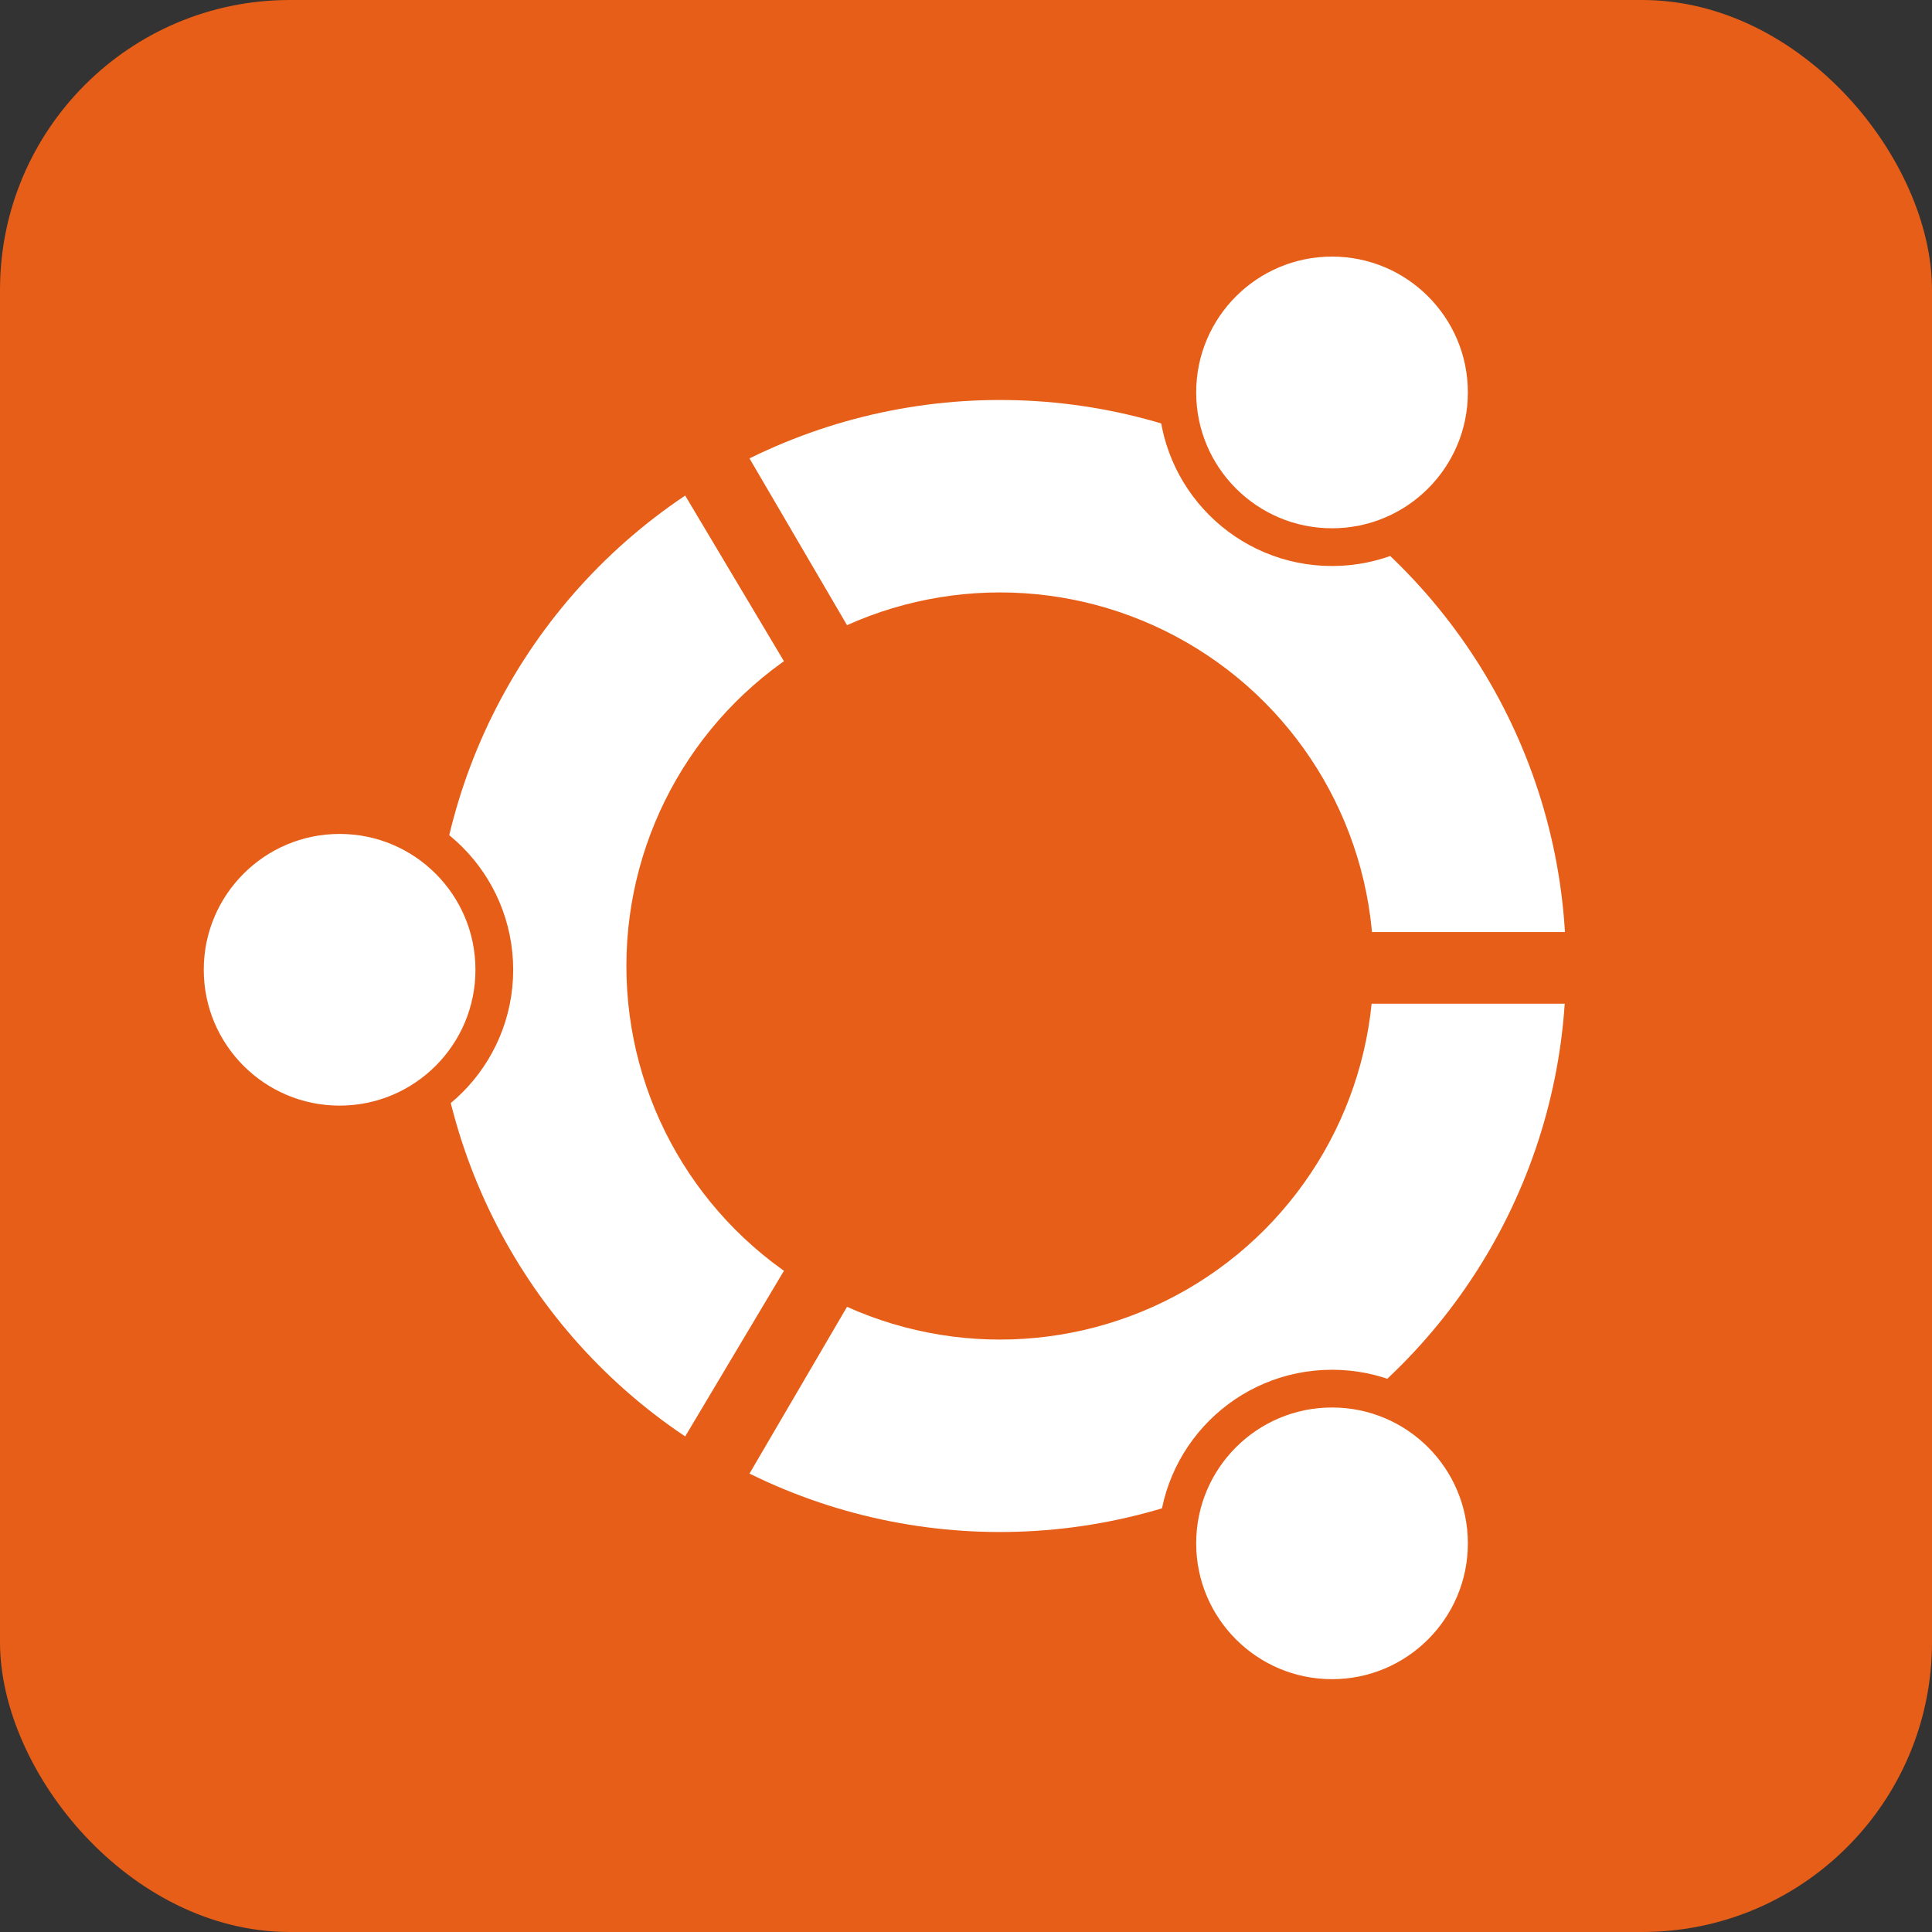 <svg xmlns="http://www.w3.org/2000/svg"
aria-label="Ubuntu" role="img"
viewBox="0 0 512 512"><rect x="0" y="0" width="512" height="512" fill="#333333" stroke="none"/><rect
width="512" height="512"
rx="15%"
fill="#e65e17"/><g fill="#fff"><circle cx="265" cy="256" r="150"/><g stroke="#e65e17" stroke-width="10"><circle cx="90" cy="257" r="41"/><circle cx="353" cy="409" r="41"/><circle cx="353" cy="104" r="41"/></g></g><g fill="#e65e17"><circle cx="265" cy="256" r="99"/><path d="m420 266v-19h-60v19zm-241 119 17 10 31-53-17-9zm17-268-17 10 31 52 17-9z"/></g></svg>